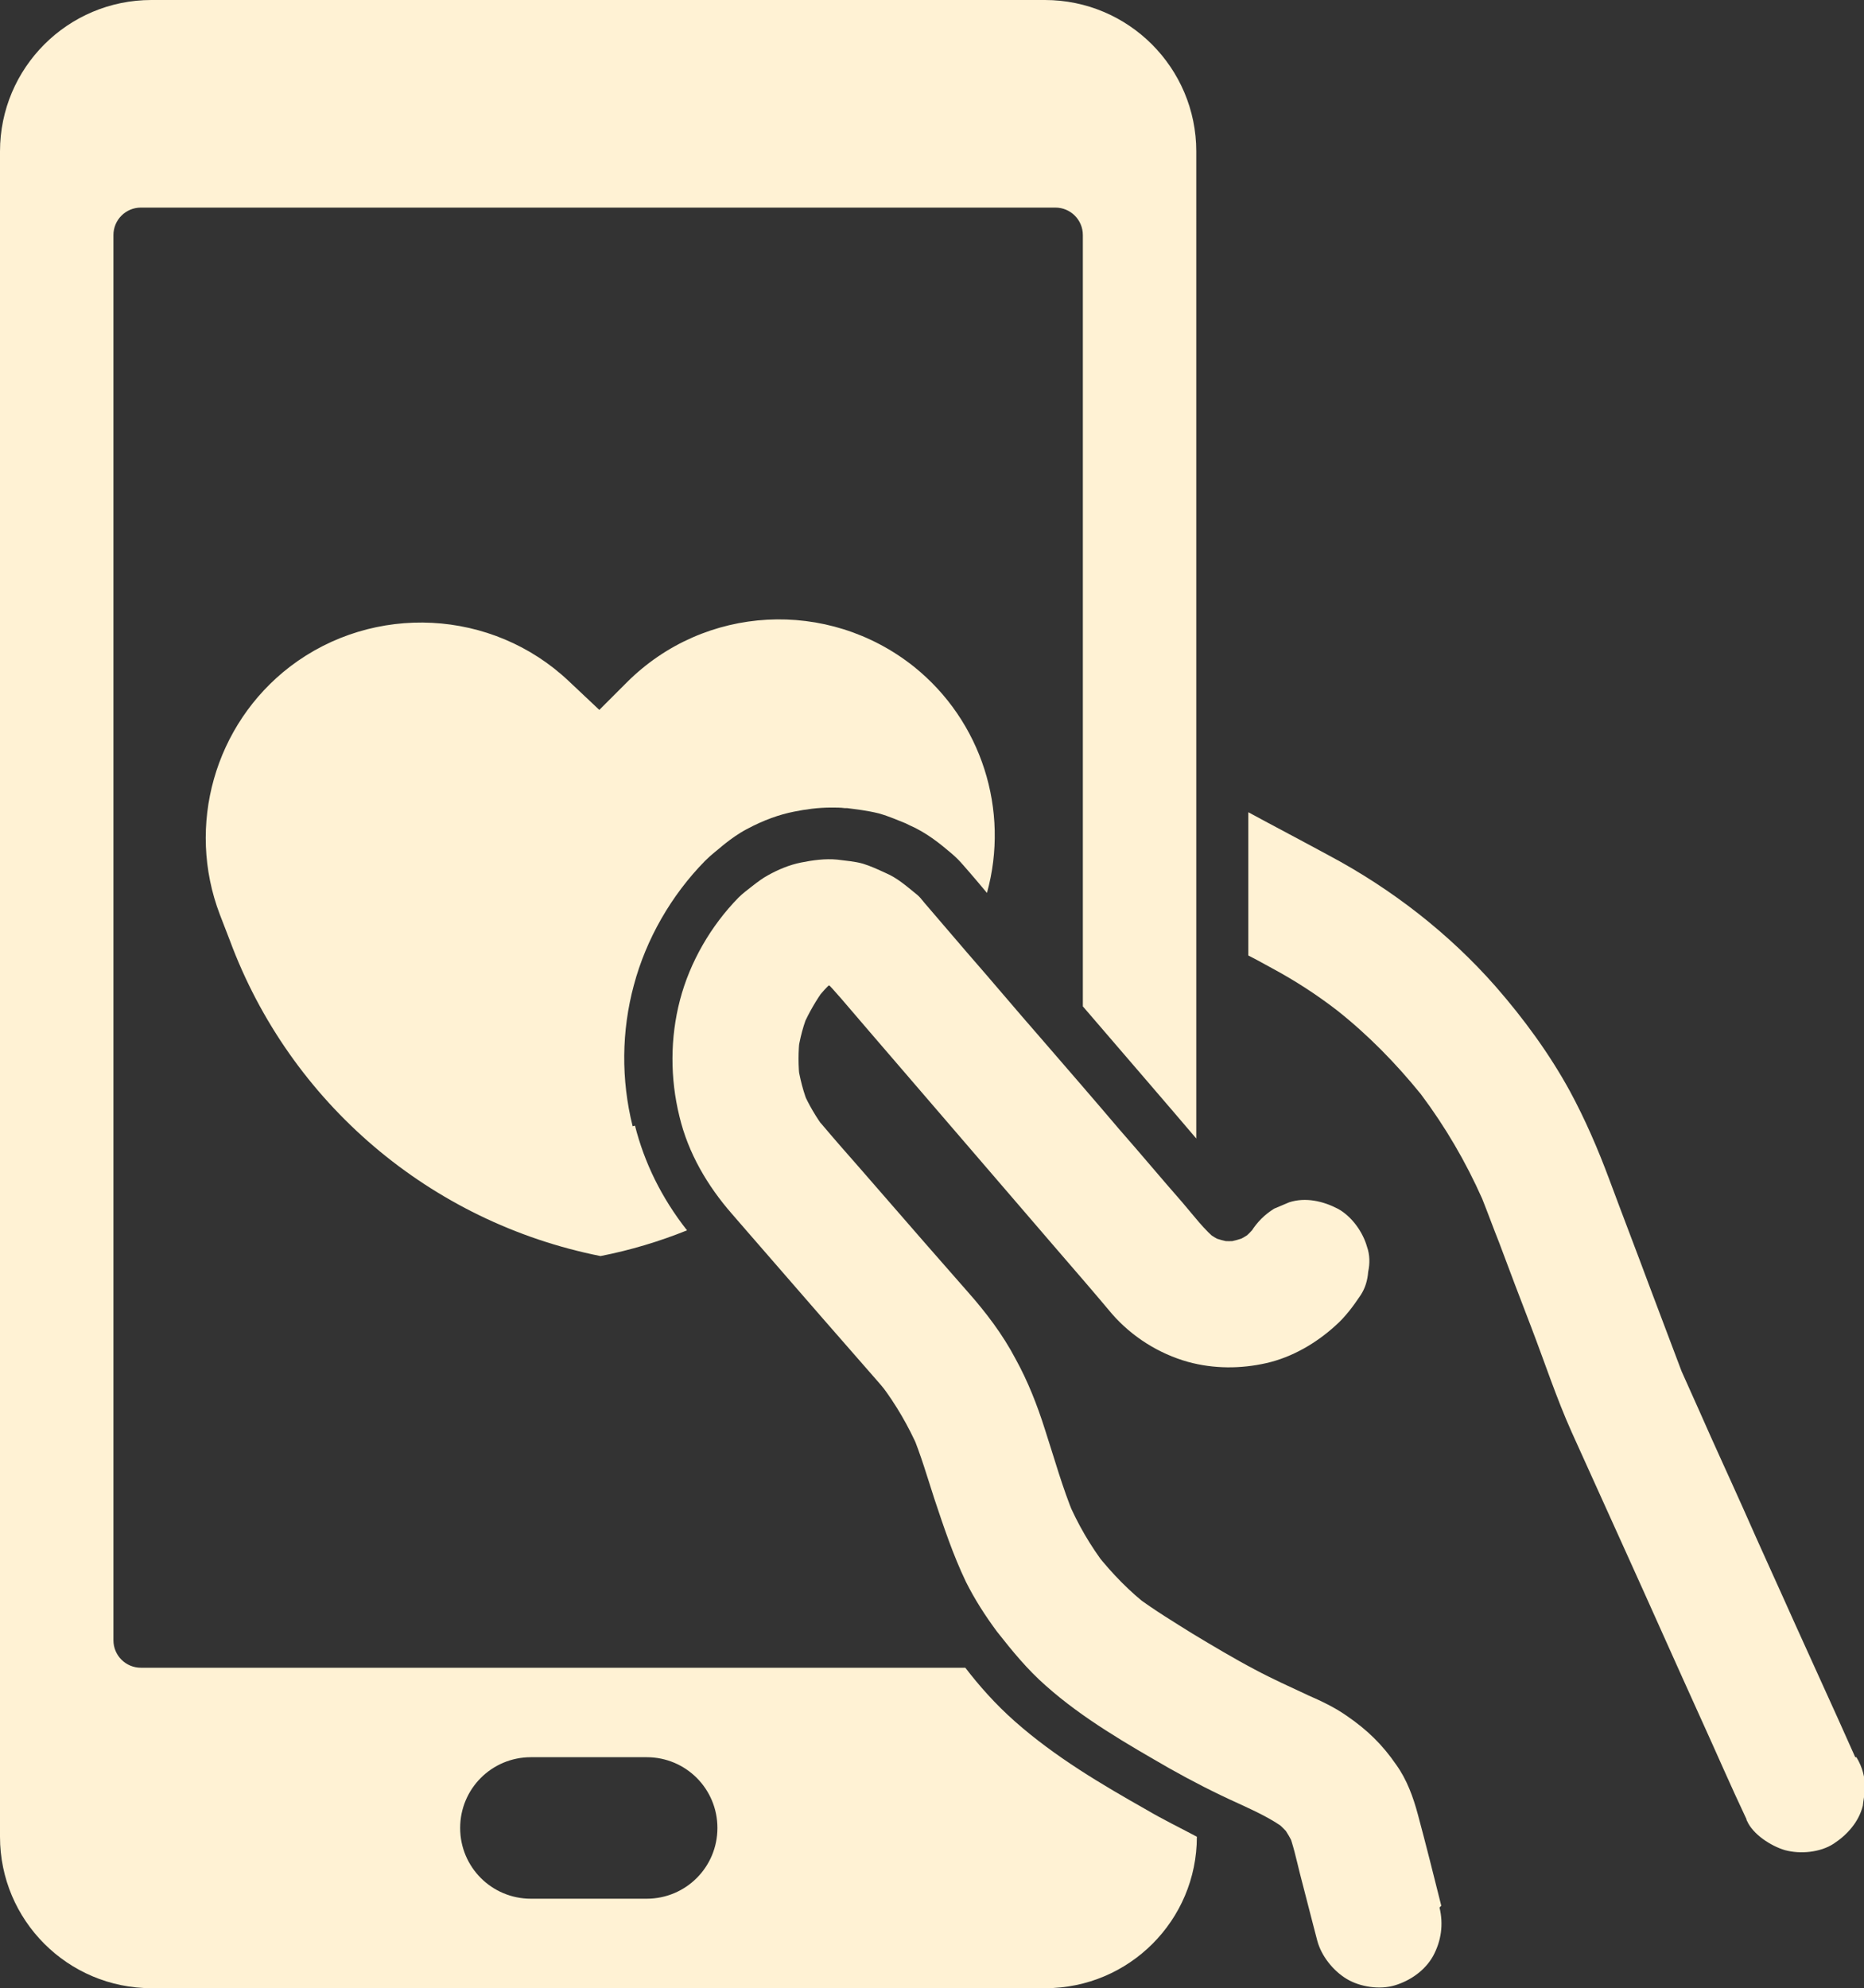 <?xml version="1.0" encoding="UTF-8"?>
<svg id="Layer_1" data-name="Layer 1" xmlns="http://www.w3.org/2000/svg" viewBox="0 0 31.88 34">
  <rect x="0" y="0" width="31.88" height="34" fill="#333333" stroke="none"/>
  <defs>
    <style>
      .cls-1 {
        fill: #fff2d4;
      }
    </style>
  </defs>
  <path class="cls-1" d="M24.65,32.59c-.13-.52-.26-1.04-.4-1.56-.08-.3-.19-.6-.37-.85-.24-.35-.5-.6-.85-.84-.2-.14-.43-.25-.66-.35-.3-.14-.61-.28-.91-.44-.36-.19-.71-.4-1.06-.61-.32-.2-.65-.4-.96-.63.07.06.15.11.22.17-.34-.26-.64-.57-.91-.91.06.07.11.15.17.22-.27-.35-.49-.73-.66-1.13.04.09.07.17.11.26-.2-.48-.34-.99-.5-1.48-.13-.41-.29-.82-.5-1.2-.22-.42-.51-.8-.82-1.15-.24-.27-.47-.54-.71-.81-.38-.44-.76-.87-1.14-1.31-.22-.25-.44-.5-.65-.75-.04-.04-.07-.08-.11-.13.06.07.11.15.17.22-.15-.2-.28-.42-.38-.65.04.09.07.17.11.26-.1-.23-.16-.48-.2-.73.01.1.03.19.04.29-.03-.25-.03-.5,0-.75-.01.1-.03.19-.04.29.04-.26.1-.51.21-.75-.04.09-.07.17-.11.26.1-.22.22-.43.36-.62-.06.07-.11.15-.17.22.11-.14.22-.27.36-.38-.07.06-.15.11-.22.17.07-.05.15-.1.24-.14-.09.04-.17.07-.26.11.09-.04.18-.06.28-.07-.1.01-.19.03-.29.04.1-.01.19-.01.29,0-.1-.01-.19-.03-.29-.04.1.01.19.04.28.08-.09-.04-.17-.07-.26-.11.08.04.16.08.23.13l-.22-.17c.12.09.22.22.32.33.16.19.32.37.48.56l1.54,1.79,1.66,1.93c.32.37.64.74.95,1.11.34.39.8.68,1.3.82.44.12.9.12,1.34.02.44-.1.85-.34,1.18-.64.17-.15.31-.34.43-.52.08-.12.12-.26.13-.4.03-.14.03-.29-.02-.43-.07-.25-.26-.52-.5-.65-.25-.13-.55-.2-.83-.11-.09.04-.17.07-.26.11-.16.1-.29.23-.39.39-.02.03-.05.07-.07.1.06-.07.11-.15.17-.22-.08.1-.18.2-.28.28.07-.06.15-.11.22-.17-.11.08-.23.15-.35.2.09-.04.17-.07.26-.11-.13.05-.27.09-.41.11.1-.01.19-.03.29-.04-.14.02-.28.02-.42,0,.1.01.19.03.29.04-.14-.02-.28-.06-.41-.11.09.04.17.07.26.11-.12-.05-.23-.12-.34-.2.07.06.15.11.22.17-.23-.18-.42-.44-.61-.66-.36-.41-.71-.83-1.07-1.24-.45-.53-.91-1.06-1.36-1.58-.42-.48-.83-.97-1.25-1.45-.24-.28-.48-.56-.72-.84-.02-.02-.03-.04-.05-.06-.03-.04-.07-.08-.11-.11-.16-.13-.32-.27-.51-.35-.13-.06-.26-.12-.39-.16-.14-.04-.29-.05-.44-.07-.21-.02-.42.01-.62.05-.2.04-.39.12-.57.22-.09.05-.17.11-.26.18-.09.07-.17.13-.24.2-.47.48-.83,1.1-1,1.75-.17.65-.17,1.34-.01,1.99.15.63.48,1.19.9,1.67.09.1.17.2.26.3l1.26,1.45c.32.37.65.74.97,1.11.08.09.15.18.22.27-.06-.07-.11-.15-.17-.22.26.34.48.72.65,1.11-.04-.09-.07-.17-.11-.26.15.36.26.74.38,1.11.16.48.32.96.54,1.42.15.3.33.58.53.85.26.33.52.65.84.93.63.56,1.38.99,2.11,1.41.39.22.78.42,1.18.6.28.13.57.26.82.45-.07-.06-.15-.11-.22-.17.12.09.23.2.32.32-.06-.07-.11-.15-.17-.22.08.11.15.23.21.36-.04-.09-.07-.17-.11-.26.09.23.14.47.2.71.08.31.16.62.24.93.02.08.04.15.06.23.07.26.27.51.5.65.23.14.57.19.83.11.26-.08.51-.25.65-.5.14-.26.18-.54.11-.83h0Z"/>
  <path class="cls-1" d="M31.73,30.05c-.1-.22-.2-.45-.3-.67l-.73-1.61c-.29-.65-.59-1.3-.88-1.96-.25-.56-.51-1.12-.76-1.69-.1-.22-.2-.45-.3-.67-.18-.48-.36-.95-.54-1.43-.23-.62-.47-1.24-.7-1.86-.19-.51-.41-1.02-.67-1.5-.35-.64-.79-1.24-1.27-1.79-.8-.91-1.78-1.67-2.85-2.24-.46-.25-.92-.49-1.38-.74v2.45c.14.07.28.15.41.22.39.21.76.45,1.11.72.53.42,1,.9,1.43,1.43.42.56.77,1.16,1.05,1.79.1.25.19.5.29.75.18.48.36.96.55,1.45.23.6.43,1.21.69,1.79l.9,1.99c.44.97.87,1.94,1.31,2.91.26.57.51,1.15.78,1.72,0,0,0,.02.01.03.1.23.41.43.65.5.26.07.6.04.83-.11.23-.15.43-.37.5-.65.01-.1.03-.19.04-.29,0-.19-.05-.38-.15-.54Z"/>
  <path class="cls-1" d="M19.61,30.95c-.76-.43-1.56-.9-2.25-1.51-.34-.3-.62-.62-.85-.92H2.41c-.26,0-.47-.21-.47-.47V4.02c0-.26.21-.47.47-.47h15.64c.26,0,.47.21.47.47v13.19c.73.85,1.49,1.73,1.94,2.26V2.59c0-1.43-1.16-2.59-2.59-2.59H2.59C1.16,0,0,1.16,0,2.59v28.82c0,1.43,1.16,2.59,2.59,2.59h15.29c1.43,0,2.59-1.16,2.59-2.59h0c-.3-.16-.59-.3-.86-.46ZM12.27,31.26c0,.67-.54,1.21-1.21,1.21h-1.98c-.67,0-1.21-.54-1.21-1.21h0c0-.67.54-1.21,1.21-1.21h1.98c.67,0,1.21.54,1.21,1.21h0Z"/>
  <path class="cls-1" d="M10.82,19.26c-.2-.8-.19-1.63.02-2.41.21-.79.64-1.54,1.22-2.13.11-.11.22-.19.3-.26l.05-.04c.09-.07.21-.16.36-.24.3-.16.56-.25.81-.3.2-.04.41-.07.64-.07.08,0,.16,0,.23.01h.04c.15.02.34.04.54.09.18.05.33.12.46.17l.06.03c.3.13.53.32.73.49.07.06.13.12.19.19,0,0,.16.18.41.48.39-1.41-.09-2.94-1.25-3.87h0c-1.47-1.17-3.58-1.06-4.91.27l-.47.47-.52-.49c-1.31-1.24-3.34-1.34-4.77-.25h0c-1.29.99-1.78,2.72-1.2,4.24l.17.44c1.03,2.78,3.43,4.82,6.34,5.4h0c.51-.1,1.01-.25,1.48-.44-.44-.56-.73-1.16-.89-1.79Z"/>
</svg>